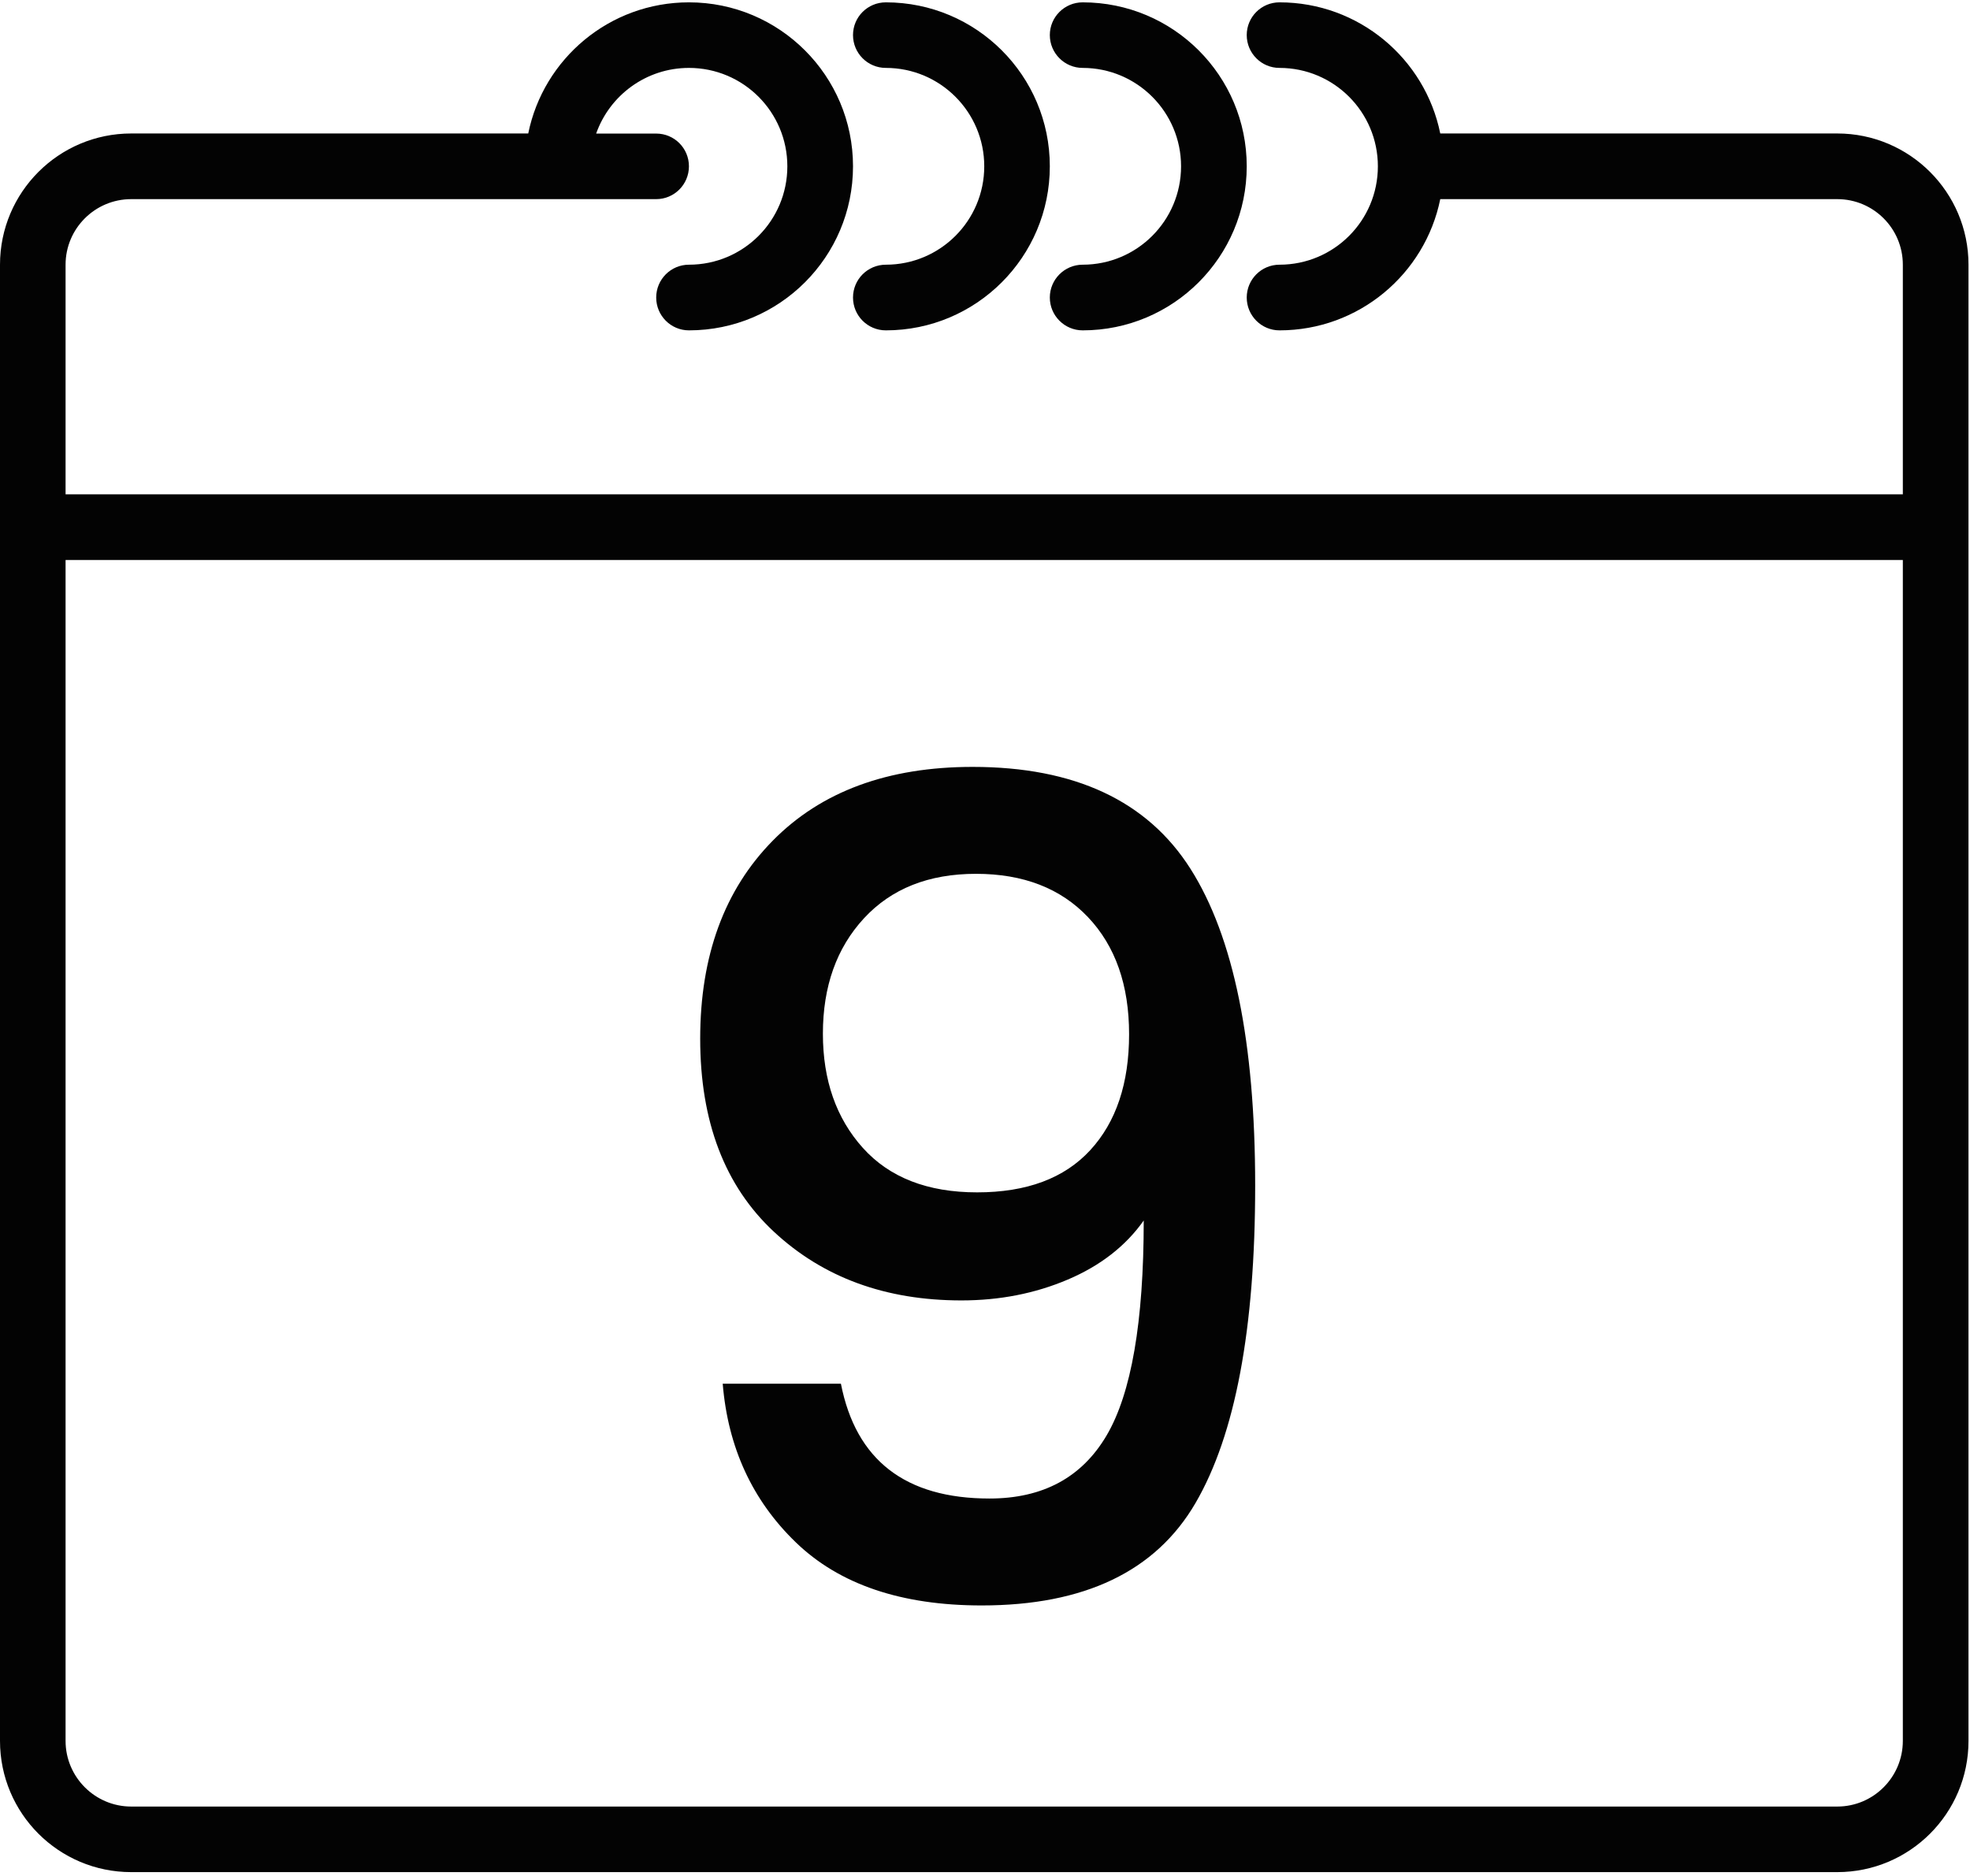 <?xml version="1.0" encoding="UTF-8"?>
<svg width="21px" height="20px" viewBox="0 0 21 20" version="1.1" xmlns="http://www.w3.org/2000/svg" xmlns:xlink="http://www.w3.org/1999/xlink">
    <title>kalender</title>
    <g id="Tickets-Q1-2020-desktop" stroke="none" stroke-width="1" fill="none" fill-rule="evenodd">
        <g id="#5-Homepage-Mobiel-v3" transform="translate(-35, -2259)" fill="#030303" fill-rule="nonzero">
            <g id="footer" transform="translate(0, 2253)">
                <g id="Group-5" transform="translate(26, 5)">
                    <g id="kalender" transform="translate(9, 1)">
                        <path d="M19.585,1.423 L15.353,1.423 C15.191,0.625 14.485,0.025 13.639,0.025 C13.446,0.025 13.29,0.181 13.29,0.374 C13.29,0.567 13.446,0.724 13.639,0.724 C14.219,0.724 14.688,1.194 14.688,1.773 C14.688,2.353 14.219,2.822 13.639,2.822 C13.446,2.822 13.29,2.979 13.29,3.172 C13.29,3.365 13.446,3.522 13.639,3.522 C14.485,3.522 15.191,2.921 15.353,2.123 L19.585,2.123 C19.971,2.123 20.284,2.436 20.284,2.822 L20.284,5.27 L0.699,5.27 L0.699,2.822 C0.699,2.436 1.013,2.123 1.399,2.123 L5.945,2.123 L6.995,2.123 C7.188,2.123 7.344,1.966 7.344,1.773 C7.344,1.58 7.188,1.424 6.995,1.424 L6.355,1.424 C6.499,1.016 6.888,0.724 7.344,0.724 C7.924,0.724 8.393,1.194 8.393,1.773 C8.393,2.353 7.924,2.822 7.344,2.822 C7.151,2.822 6.995,2.979 6.995,3.172 C6.995,3.365 7.151,3.522 7.344,3.522 C8.31,3.522 9.093,2.739 9.093,1.773 C9.093,0.808 8.31,0.025 7.344,0.025 C6.498,0.025 5.793,0.625 5.631,1.423 L1.399,1.423 C0.626,1.423 0,2.05 0,2.822 L0,5.62 L0,18.56 C0,19.333 0.626,19.959 1.399,19.959 L19.585,19.959 C20.357,19.959 20.984,19.333 20.984,18.56 L20.984,5.62 L20.984,2.822 C20.984,2.05 20.357,1.423 19.585,1.423 Z M19.585,19.26 L1.399,19.26 C1.013,19.26 0.699,18.946 0.699,18.56 L0.699,5.97 L20.284,5.97 L20.284,18.56 C20.284,18.946 19.971,19.26 19.585,19.26 Z" id="Shape"></path>
                        <path d="M9.443,0.724 C10.022,0.724 10.492,1.194 10.492,1.773 C10.492,2.353 10.022,2.822 9.443,2.822 C9.249,2.822 9.093,2.979 9.093,3.172 C9.093,3.365 9.249,3.522 9.443,3.522 C10.408,3.522 11.191,2.739 11.191,1.773 C11.191,0.807 10.408,0.025 9.443,0.025 C9.249,0.025 9.093,0.181 9.093,0.374 C9.093,0.567 9.249,0.724 9.443,0.724 Z" id="Shape"></path>
                        <path d="M11.541,0.724 C12.12,0.724 12.59,1.194 12.59,1.773 C12.59,2.353 12.12,2.822 11.541,2.822 C11.348,2.822 11.191,2.979 11.191,3.172 C11.191,3.365 11.348,3.522 11.541,3.522 C12.507,3.522 13.29,2.739 13.29,1.773 C13.29,0.807 12.507,0.025 11.541,0.025 C11.348,0.025 11.191,0.181 11.191,0.374 C11.191,0.567 11.348,0.724 11.541,0.724 Z" id="Shape"></path>
                        <path d="M10.464,17.116 C11.56,17.116 12.32,16.752 12.744,16.024 C13.168,15.296 13.38,14.168 13.38,12.64 C13.38,11.112 13.15,9.986 12.69,9.262 C12.23,8.538 11.456,8.176 10.368,8.176 C9.464,8.176 8.754,8.438 8.238,8.962 C7.722,9.486 7.464,10.19 7.464,11.074 C7.464,11.958 7.726,12.644 8.25,13.132 C8.774,13.62 9.44,13.864 10.248,13.864 C10.656,13.864 11.034,13.79 11.382,13.642 C11.73,13.494 12,13.284 12.192,13.012 C12.192,14.092 12.06,14.856 11.796,15.304 C11.532,15.752 11.116,15.976 10.548,15.976 C9.652,15.976 9.124,15.568 8.964,14.752 L8.964,14.752 L7.704,14.752 C7.76,15.432 8.02,15.996 8.484,16.444 C8.948,16.892 9.608,17.116 10.464,17.116 Z M10.416,12.712 C9.888,12.712 9.482,12.554 9.198,12.238 C8.914,11.922 8.772,11.516 8.772,11.02 C8.772,10.516 8.918,10.106 9.21,9.79 C9.502,9.474 9.9,9.316 10.404,9.316 C10.908,9.316 11.306,9.47 11.598,9.778 C11.89,10.086 12.036,10.502 12.036,11.026 C12.036,11.55 11.898,11.962 11.622,12.262 C11.346,12.562 10.944,12.712 10.416,12.712 Z" id="9"></path>
                    </g>
                </g>
            </g>
        </g>
    </g>
</svg>
